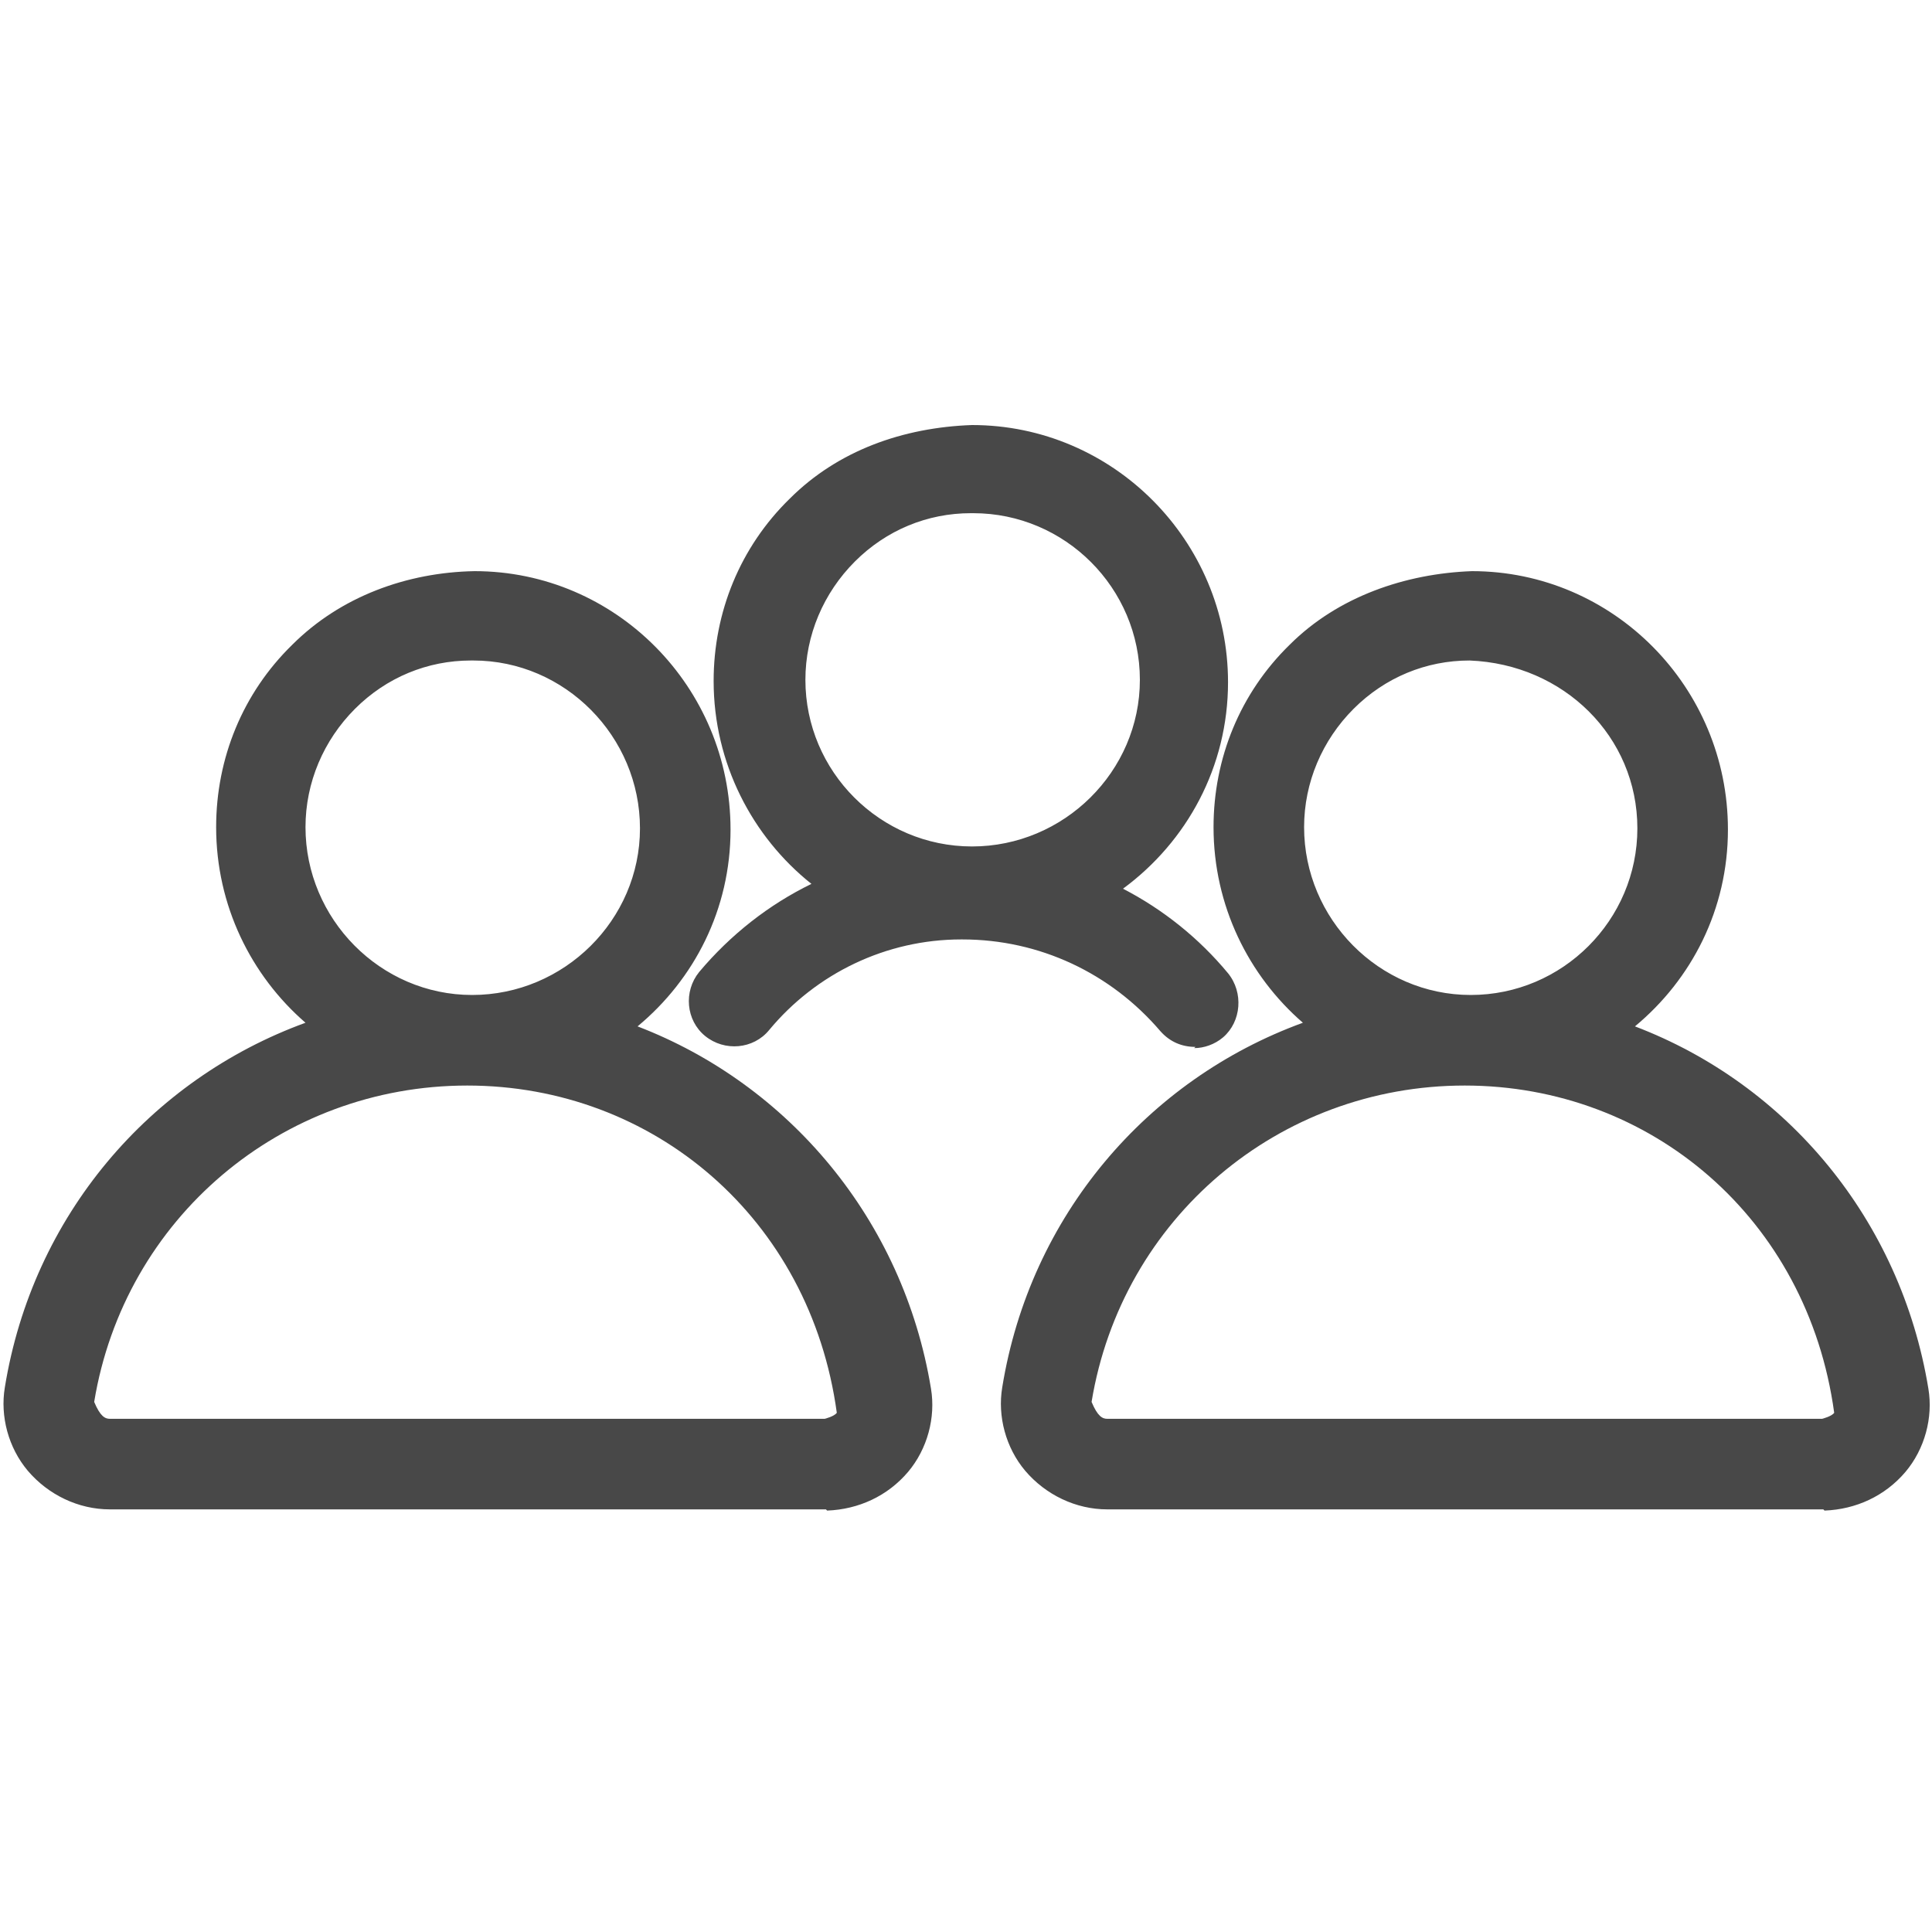 <?xml version="1.0" encoding="UTF-8"?>
<svg id="uuid-90e1b1dc-98a1-4d0e-b60a-df3a24605978" data-name="Layer 1" xmlns="http://www.w3.org/2000/svg" viewBox="0 0 16 16">
  <path d="M15.1,12.5h-5.93c-.26,0-.51-.12-.68-.32-.16-.19-.23-.45-.19-.69.23-1.42,1.2-2.55,2.49-3.02-.45-.39-.74-.97-.74-1.62,0-.57.22-1.11.63-1.51.4-.4.96-.59,1.51-.61,1.17,0,2.12.96,2.12,2.14,0,.66-.3,1.24-.77,1.63,1.26.48,2.2,1.6,2.43,3,.04.24-.03.5-.19.69-.17.2-.41.31-.67.32h0ZM12.13,8.99c-1.54,0-2.84,1.1-3.09,2.62.05.12.09.14.13.14h5.92s.08-.02.1-.05c-.22-1.61-1.52-2.71-3.06-2.71ZM12.17,5.47c-.36,0-.7.14-.96.4-.26.26-.41.61-.41.98,0,.76.62,1.39,1.38,1.39s1.38-.62,1.38-1.38-.61-1.36-1.39-1.39ZM6.84,12.5H.91c-.26,0-.51-.12-.68-.32-.16-.19-.23-.45-.19-.69.23-1.42,1.2-2.55,2.49-3.02-.45-.39-.74-.97-.74-1.62,0-.57.22-1.11.63-1.51.4-.4.95-.6,1.51-.61,1.17,0,2.12.96,2.12,2.14,0,.66-.3,1.24-.77,1.63,1.25.48,2.2,1.6,2.43,3,.04.24-.03.5-.19.69-.17.2-.41.31-.67.32h0ZM3.87,8.99c-1.54,0-2.84,1.1-3.09,2.62.05.12.09.14.13.14h5.92s.08-.02.1-.05c-.22-1.61-1.52-2.71-3.06-2.71ZM3.9,5.47c-.36,0-.7.14-.96.4-.26.26-.41.61-.41.98,0,.76.62,1.39,1.38,1.39s1.39-.62,1.39-1.38-.62-1.39-1.38-1.39h-.01ZM9.9,8.67c-.11,0-.21-.04-.29-.13-.41-.48-1-.76-1.64-.76h-.01c-.62,0-1.2.28-1.59.75-.13.16-.37.18-.53.05s-.18-.37-.05-.53c.26-.31.58-.56.93-.73-.49-.39-.81-1-.81-1.68,0-.57.22-1.11.63-1.51.4-.4.94-.59,1.51-.61,1.17,0,2.12.96,2.12,2.13,0,.7-.34,1.32-.87,1.71.33.17.63.41.87.7.13.16.11.4-.04.53-.07.06-.16.09-.24.09ZM8.04,4.25c-.36,0-.7.14-.96.4-.26.26-.41.61-.41.98,0,.76.62,1.38,1.38,1.38s1.39-.62,1.39-1.38-.62-1.38-1.38-1.38h-.01Z" fill="#484848"/>
</svg>
